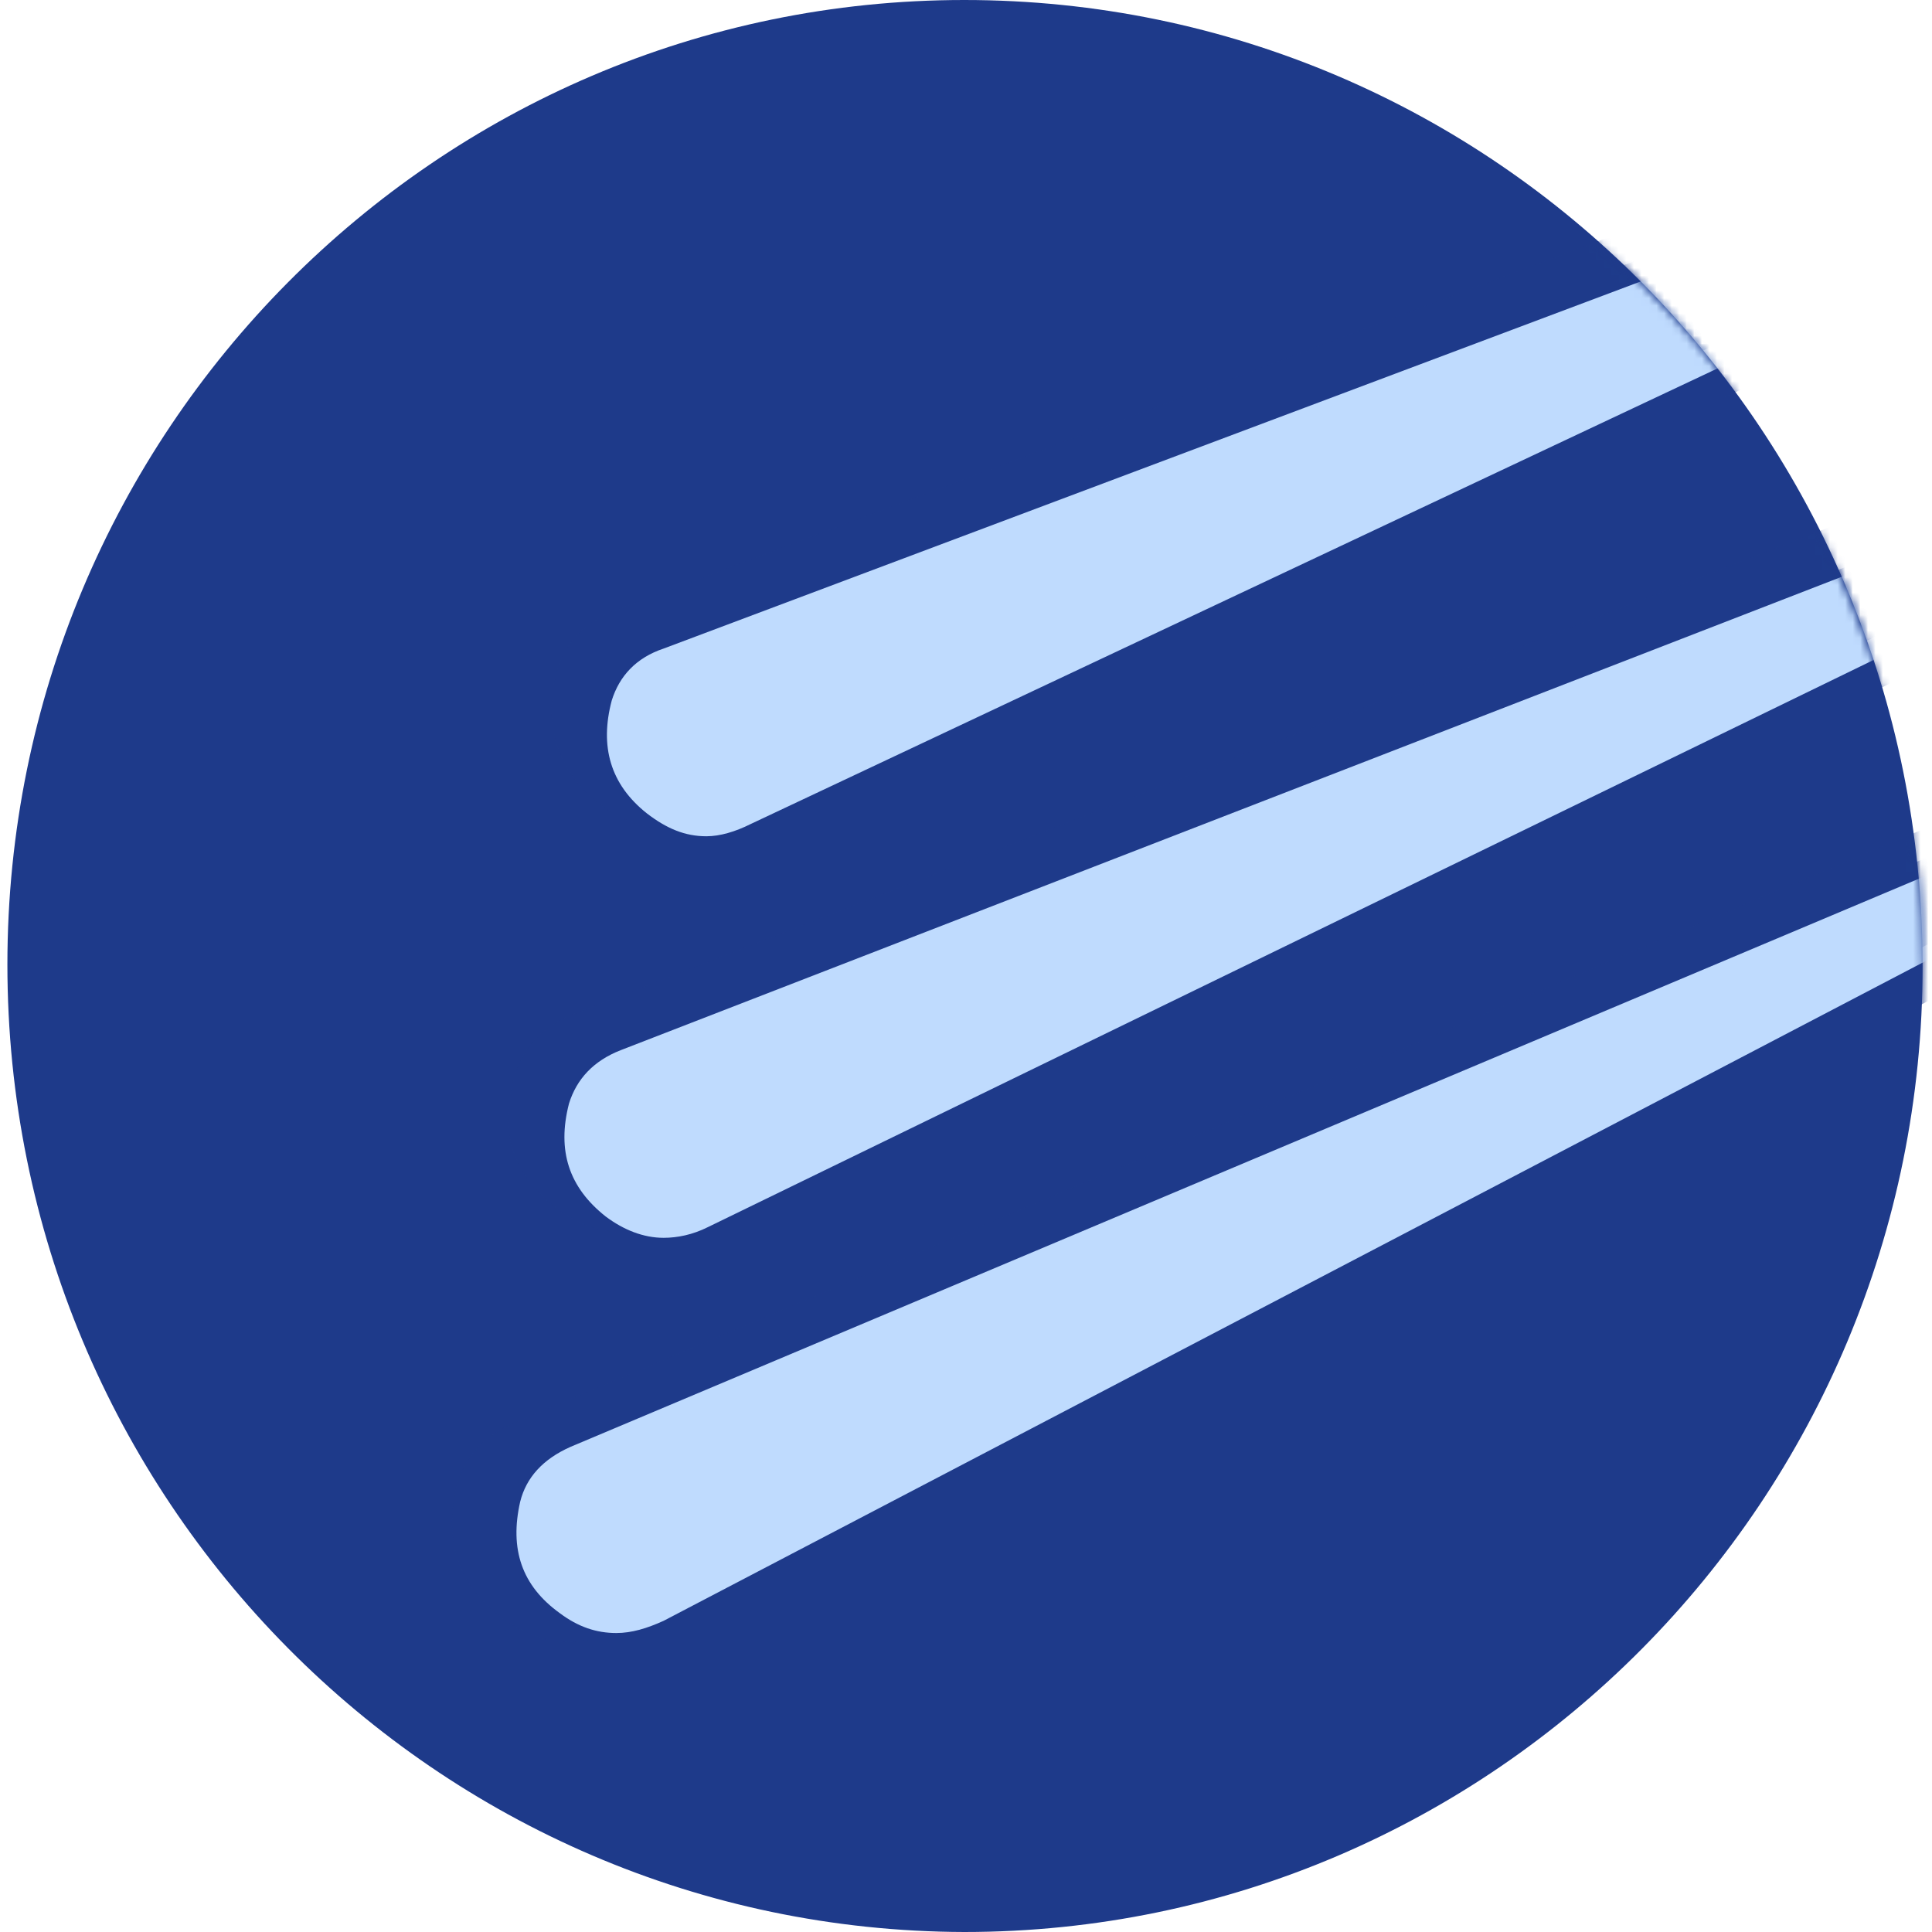 <svg width="256" height="256" viewBox="0 0 256 256" fill="none" xmlns="http://www.w3.org/2000/svg">
<path d="M0.98 127.798C0.98 57.226 57.802 0 127.767 0C197.935 0 254.756 57.226 254.756 128C254.756 198.572 197.935 256 127.767 256C57.802 255.798 0.98 198.572 0.98 127.798Z" fill="#1E3A8A"/>
<mask id="mask0_102_104" style="mask-type:luminance" maskUnits="userSpaceOnUse" x="6" y="0" width="249" height="248">
<path d="M6.241 128.418C5.836 57.846 57.198 0.822 127.365 0.418C197.533 0.013 254.557 57.037 254.759 127.811C255.163 198.383 198.14 247.318 127.972 247.723C57.805 247.925 6.443 198.99 6.241 128.418Z" fill="white"/>
</mask>
<g mask="url(#mask0_102_104)">
<path d="M68.723 217.369C63.061 213.123 61.039 207.461 62.656 200.181C63.667 196.137 66.296 193.306 70.543 191.486L278.821 103.726C286.303 100.693 290.751 101.098 291.964 104.94C292.571 107.164 292.167 108.984 290.347 110.399C288.325 112.017 286.505 113.23 284.483 117.477L84.9 221.818C79.036 221.616 73.778 221.211 68.723 217.369Z" fill="#1E3A8A"/>
</g>
<mask id="mask1_102_104" style="mask-type:luminance" maskUnits="userSpaceOnUse" x="6" y="0" width="249" height="248">
<path d="M6.241 128.418C5.836 57.846 57.198 0.822 127.365 0.418C197.533 0.013 254.557 57.037 254.759 127.811C255.163 198.383 198.14 247.318 127.972 247.723C57.805 247.925 6.443 198.99 6.241 128.418Z" fill="white"/>
</mask>
<g mask="url(#mask1_102_104)">
<path d="M81.259 110.008C75.8 105.56 73.98 99.696 75.8 92.618C77.013 88.574 79.844 85.743 84.09 84.328L295.806 4.858C303.49 2.027 307.736 2.634 308.95 6.678C309.556 8.903 308.95 10.723 306.928 11.936C304.906 13.351 302.883 14.565 300.861 18.811L98.043 113.648C91.168 115.468 86.112 113.85 81.259 110.008Z" fill="#1E3A8A"/>
</g>
<mask id="mask2_102_104" style="mask-type:luminance" maskUnits="userSpaceOnUse" x="6" y="0" width="249" height="248">
<path d="M6.241 128.418C5.836 57.846 57.198 0.822 127.365 0.418C197.533 0.013 254.557 57.037 254.759 127.811C255.163 198.383 198.14 247.318 127.972 247.723C57.805 247.925 6.443 198.99 6.241 128.418Z" fill="white"/>
</mask>
<g mask="url(#mask2_102_104)">
<path d="M77.017 165.235C71.355 160.786 69.535 154.922 71.355 147.642C72.568 143.598 75.399 140.767 79.646 138.947L294.395 55.838C302.079 52.805 306.527 53.412 307.741 57.456C308.347 59.68 307.741 61.5 305.921 62.916C303.899 64.331 301.876 65.544 299.854 66.556L93.396 166.853C87.532 169.684 82.072 169.077 77.017 165.235Z" fill="#1E3A8A"/>
</g>
<mask id="mask3_102_104" style="mask-type:luminance" maskUnits="userSpaceOnUse" x="6" y="0" width="249" height="248">
<path d="M6.241 128.418C5.836 57.846 57.198 0.822 127.365 0.418C197.533 0.013 254.557 57.037 254.759 127.811C255.163 198.383 198.14 247.318 127.972 247.723C57.805 247.925 6.443 198.99 6.241 128.418Z" fill="white"/>
</mask>
<g mask="url(#mask3_102_104)">
<g opacity="0.7">
<path d="M73.57 159.977C67.909 155.528 66.089 149.866 68.111 142.789C69.324 138.745 71.953 135.914 76.199 134.296L286.904 52.603C294.386 49.772 298.834 50.176 300.047 54.22C300.654 56.445 300.048 58.264 298.228 59.478C296.205 60.893 294.183 62.107 292.161 63.118L89.747 161.595C83.883 164.223 78.626 163.819 73.57 159.977Z" fill="#1E3A8A"/>
</g>
</g>
<mask id="mask4_102_104" style="mask-type:luminance" maskUnits="userSpaceOnUse" x="6" y="0" width="249" height="248">
<path d="M6.241 128.418C5.836 57.846 57.198 0.822 127.365 0.418C197.533 0.013 254.557 57.037 254.759 127.811C255.163 198.383 198.14 247.318 127.972 247.723C57.805 247.925 6.443 198.99 6.241 128.418Z" fill="white"/>
</mask>
<g mask="url(#mask4_102_104)">
<g opacity="0.7">
<path d="M66.5 214.345C60.838 210.098 58.816 204.436 60.434 197.157C61.445 193.112 64.074 190.281 68.32 188.461L276.598 100.702C284.08 97.668 288.529 98.073 289.742 101.915C290.348 104.139 289.944 105.959 287.922 107.375C285.9 108.992 284.08 110.206 282.058 111.217L82.475 215.558C77.015 218.591 71.555 218.187 66.5 214.345Z" fill="#1E3A8A"/>
</g>
</g>
<mask id="mask5_102_104" style="mask-type:luminance" maskUnits="userSpaceOnUse" x="6" y="0" width="249" height="248">
<path d="M6.241 128.418C5.836 57.846 57.198 0.822 127.365 0.418C197.533 0.013 254.557 57.037 254.759 127.811C255.163 198.383 198.14 247.318 127.972 247.723C57.805 247.925 6.443 198.99 6.241 128.418Z" fill="white"/>
</mask>
<g mask="url(#mask5_102_104)">
<path d="M81.663 216.384C79.035 216.384 76.608 215.576 74.181 213.756C69.126 210.116 67.508 205.263 68.924 198.994C69.733 195.759 71.957 193.332 75.597 191.715L283.875 103.955C286.908 102.741 289.335 102.135 291.155 102.135C293.379 102.135 293.986 102.944 294.188 103.955C294.592 105.168 294.39 105.977 293.177 106.786C291.357 108.201 289.537 109.414 287.515 110.425L87.932 214.767C85.708 215.778 83.686 216.384 81.663 216.384Z" fill="#BFDBFE"/>
</g>
<mask id="mask6_102_104" style="mask-type:luminance" maskUnits="userSpaceOnUse" x="6" y="0" width="249" height="248">
<path d="M6.241 128.418C5.836 57.846 57.198 0.822 127.365 0.418C197.533 0.013 254.557 57.037 254.759 127.811C255.163 198.383 198.14 247.318 127.972 247.723C57.805 247.925 6.443 198.99 6.241 128.418Z" fill="white"/>
</mask>
<g mask="url(#mask6_102_104)">
<g opacity="0.7">
<path d="M79.236 106.361C73.776 101.912 71.956 96.048 73.776 88.971C74.99 84.927 77.82 82.096 82.067 80.68L293.58 1.211C301.264 -1.62 305.511 -1.013 306.724 3.031C307.331 5.255 306.724 7.075 304.702 8.288C302.68 9.704 300.658 10.917 298.636 11.928L95.211 108.181C89.347 110.81 84.089 110.203 79.236 106.361Z" fill="#1E3A8A"/>
</g>
</g>
<mask id="mask7_102_104" style="mask-type:luminance" maskUnits="userSpaceOnUse" x="6" y="0" width="249" height="248">
<path d="M6.241 128.418C5.836 57.846 57.198 0.822 127.365 0.418C197.533 0.013 254.557 57.037 254.759 127.811C255.163 198.383 198.14 247.318 127.972 247.723C57.805 247.925 6.443 198.99 6.241 128.418Z" fill="white"/>
</mask>
<g mask="url(#mask7_102_104)">
<path d="M93.599 110.809C90.768 110.809 88.341 109.798 85.712 107.776C80.859 103.934 79.444 98.879 81.061 92.812C82.073 89.577 84.297 87.15 87.937 85.937L299.45 6.468C302.281 5.457 304.708 4.85 306.528 4.85C308.954 4.85 309.561 5.861 309.965 6.872C310.37 8.085 309.965 8.894 308.954 9.703C307.134 11.119 305.112 12.13 303.292 13.141L99.463 109.191C97.441 110.202 95.418 110.809 93.599 110.809Z" fill="#BFDBFE"/>
</g>
<mask id="mask8_102_104" style="mask-type:luminance" maskUnits="userSpaceOnUse" x="6" y="1" width="249" height="248">
<path d="M6.334 129.123C5.93 58.551 57.292 1.527 127.459 1.123C197.627 0.718 254.65 57.742 254.853 128.516C255.257 199.088 198.233 248.023 128.066 248.428C57.898 248.63 6.537 199.695 6.334 129.123Z" fill="white"/>
</mask>
<g mask="url(#mask8_102_104)">
<path d="M87.933 164.017C85.304 164.017 82.675 163.006 80.249 161.186C75.396 157.344 73.778 152.491 75.396 146.222C76.407 142.987 78.631 140.56 82.271 139.145L292.975 57.451C295.806 56.44 298.233 55.834 300.053 55.834C302.479 55.834 303.086 56.844 303.288 57.653C303.693 58.867 303.288 59.675 302.277 60.484C300.457 61.9 298.435 63.113 296.615 63.922L93.797 162.601C91.775 163.612 89.753 164.017 87.933 164.017Z" fill="#BFDBFE"/>
</g>
</svg>
